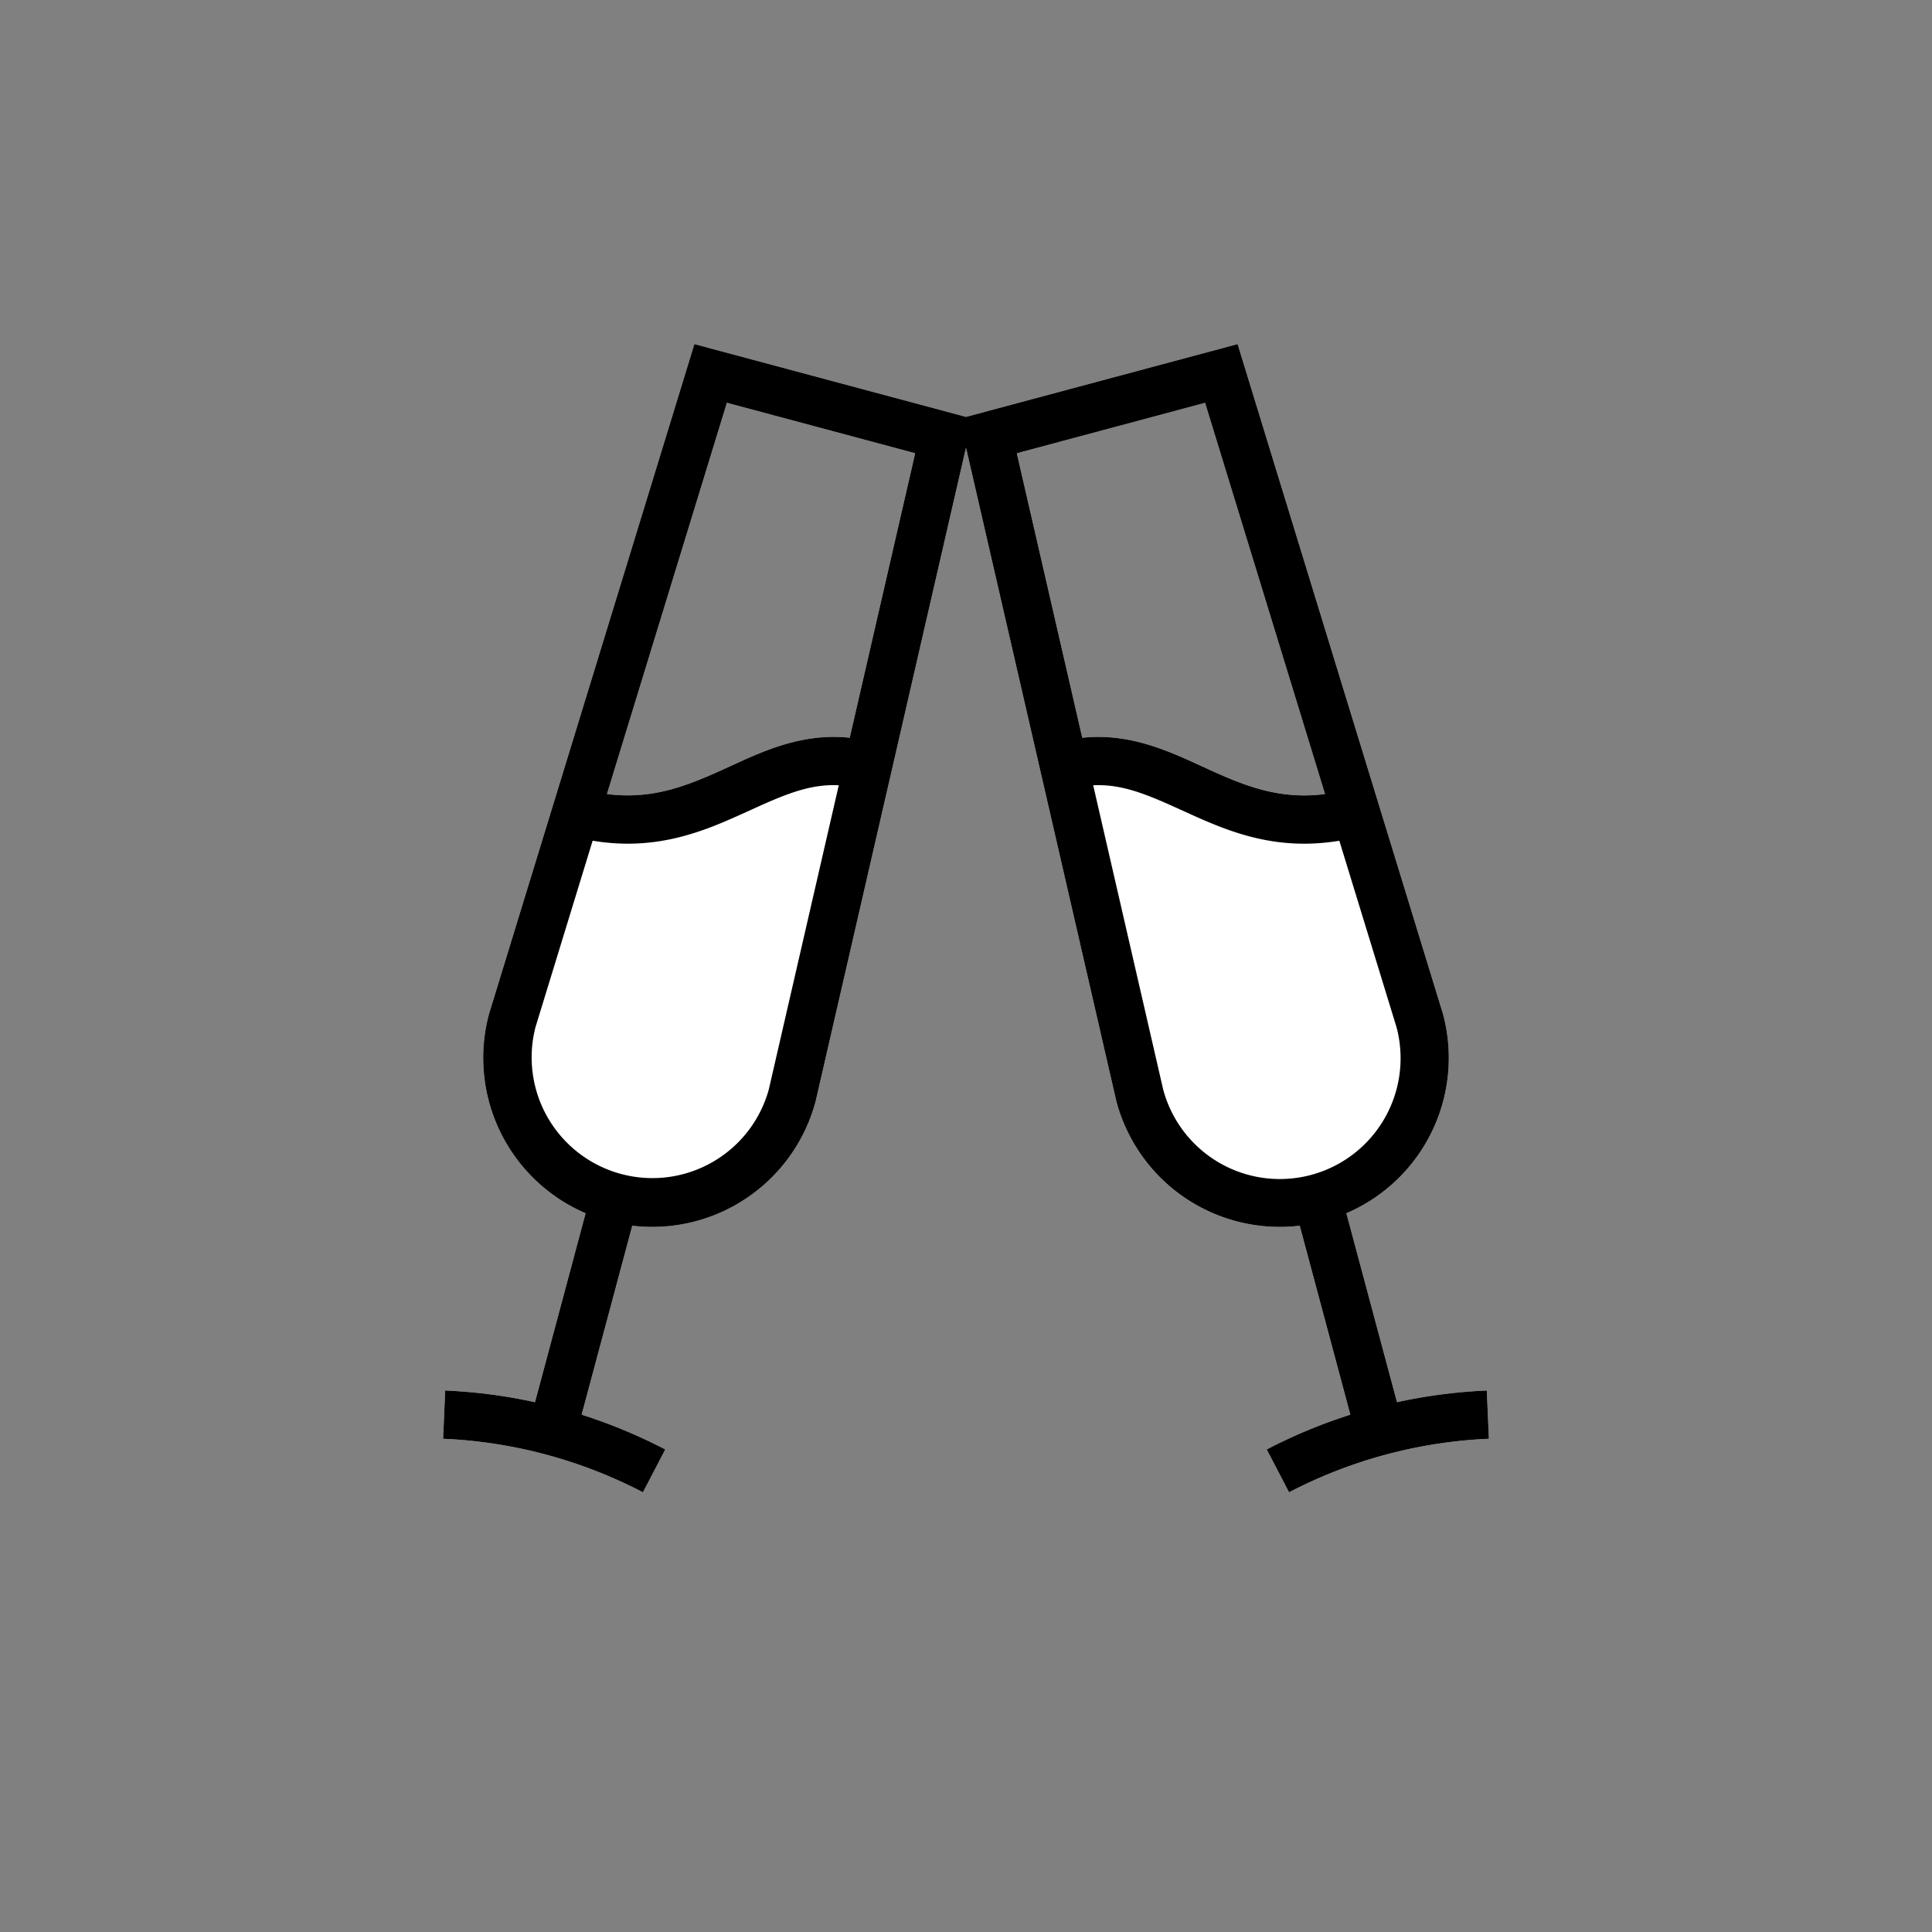 <svg xmlns="http://www.w3.org/2000/svg" width="80" height="80" fill="currentColor" viewBox="0 0 80 80">
  <rect x="0" y="0" width="80" height="80" fill="#808080" stroke="none"/>
  <path fill="#fff" d="M28.753 14.248 40 17.262l11.247-3.014 8.501 27.727.005.017a7.001 7.001 0 0 1-4.002 8.246l2.096 7.824c1.22-.267 2.464-.43 3.718-.484l.087 1.998a19.745 19.745 0 0 0-8.275 2.217l-.924-1.773a21.748 21.748 0 0 1 3.462-1.44l-2.096-7.824a7.001 7.001 0 0 1-7.59-5.14l-.004-.018L40 18.536l-6.225 27.062-.005.017a7.002 7.002 0 0 1-7.589 5.14l-2.096 7.825c1.19.378 2.348.859 3.462 1.44l-.924 1.773a19.743 19.743 0 0 0-8.275-2.217l.087-1.998c1.254.054 2.498.216 3.718.484l2.096-7.824a7.002 7.002 0 0 1-4.002-8.246l.005-.017 8.5-27.727Zm1.346 2.431-4.966 16.2c1.867.241 3.294-.329 4.78-1.003l.349-.16c1.4-.643 2.989-1.372 4.923-1.168l2.71-11.78-7.796-2.089Zm19.802 0-7.795 2.09 2.71 11.78c1.933-.204 3.521.524 4.922 1.168l.35.16c1.485.673 2.912 1.243 4.78 1.002l-4.967-16.2Z"/>
  <path fill="#000" d="M28.753 14.248 40 17.262l11.247-3.014 8.501 27.727.005.017a7.001 7.001 0 0 1-4.002 8.246l2.096 7.824c1.22-.268 2.464-.43 3.718-.484l.087 1.998a19.745 19.745 0 0 0-8.275 2.217l-.924-1.774a21.748 21.748 0 0 1 3.462-1.44l-2.096-7.824a7.001 7.001 0 0 1-7.59-5.14l-.004-.017L40 18.536l-6.225 27.062-.005.017a7.002 7.002 0 0 1-7.589 5.14l-2.096 7.824c1.19.379 2.348.86 3.462 1.44l-.924 1.774a19.744 19.744 0 0 0-8.275-2.217l.087-1.998c1.254.054 2.498.216 3.718.484l2.096-7.824a7.002 7.002 0 0 1-4.002-8.246l.005-.017 8.5-27.727Zm1.346 2.431-4.966 16.2c1.867.24 3.294-.33 4.78-1.003l.349-.16c1.4-.643 2.989-1.372 4.923-1.168l2.71-11.78-7.796-2.089Zm4.633 15.837c-1.255-.064-2.353.435-3.754 1.073l-.24.108c-1.648.748-3.591 1.55-6.198 1.115l-2.365 7.714a5 5 0 0 0 9.659 2.588l2.898-12.598ZM49.9 16.68l-7.795 2.089 2.71 11.78c1.933-.204 3.521.525 4.922 1.168l.35.16c1.485.674 2.912 1.244 4.78 1.003L49.9 16.68Zm-4.633 15.837 2.898 12.598a5 5 0 0 0 9.66-2.588l-2.366-7.714c-2.607.434-4.55-.367-6.199-1.115l-.24-.108c-1.4-.638-2.498-1.137-3.753-1.073Z"/>
</svg>

